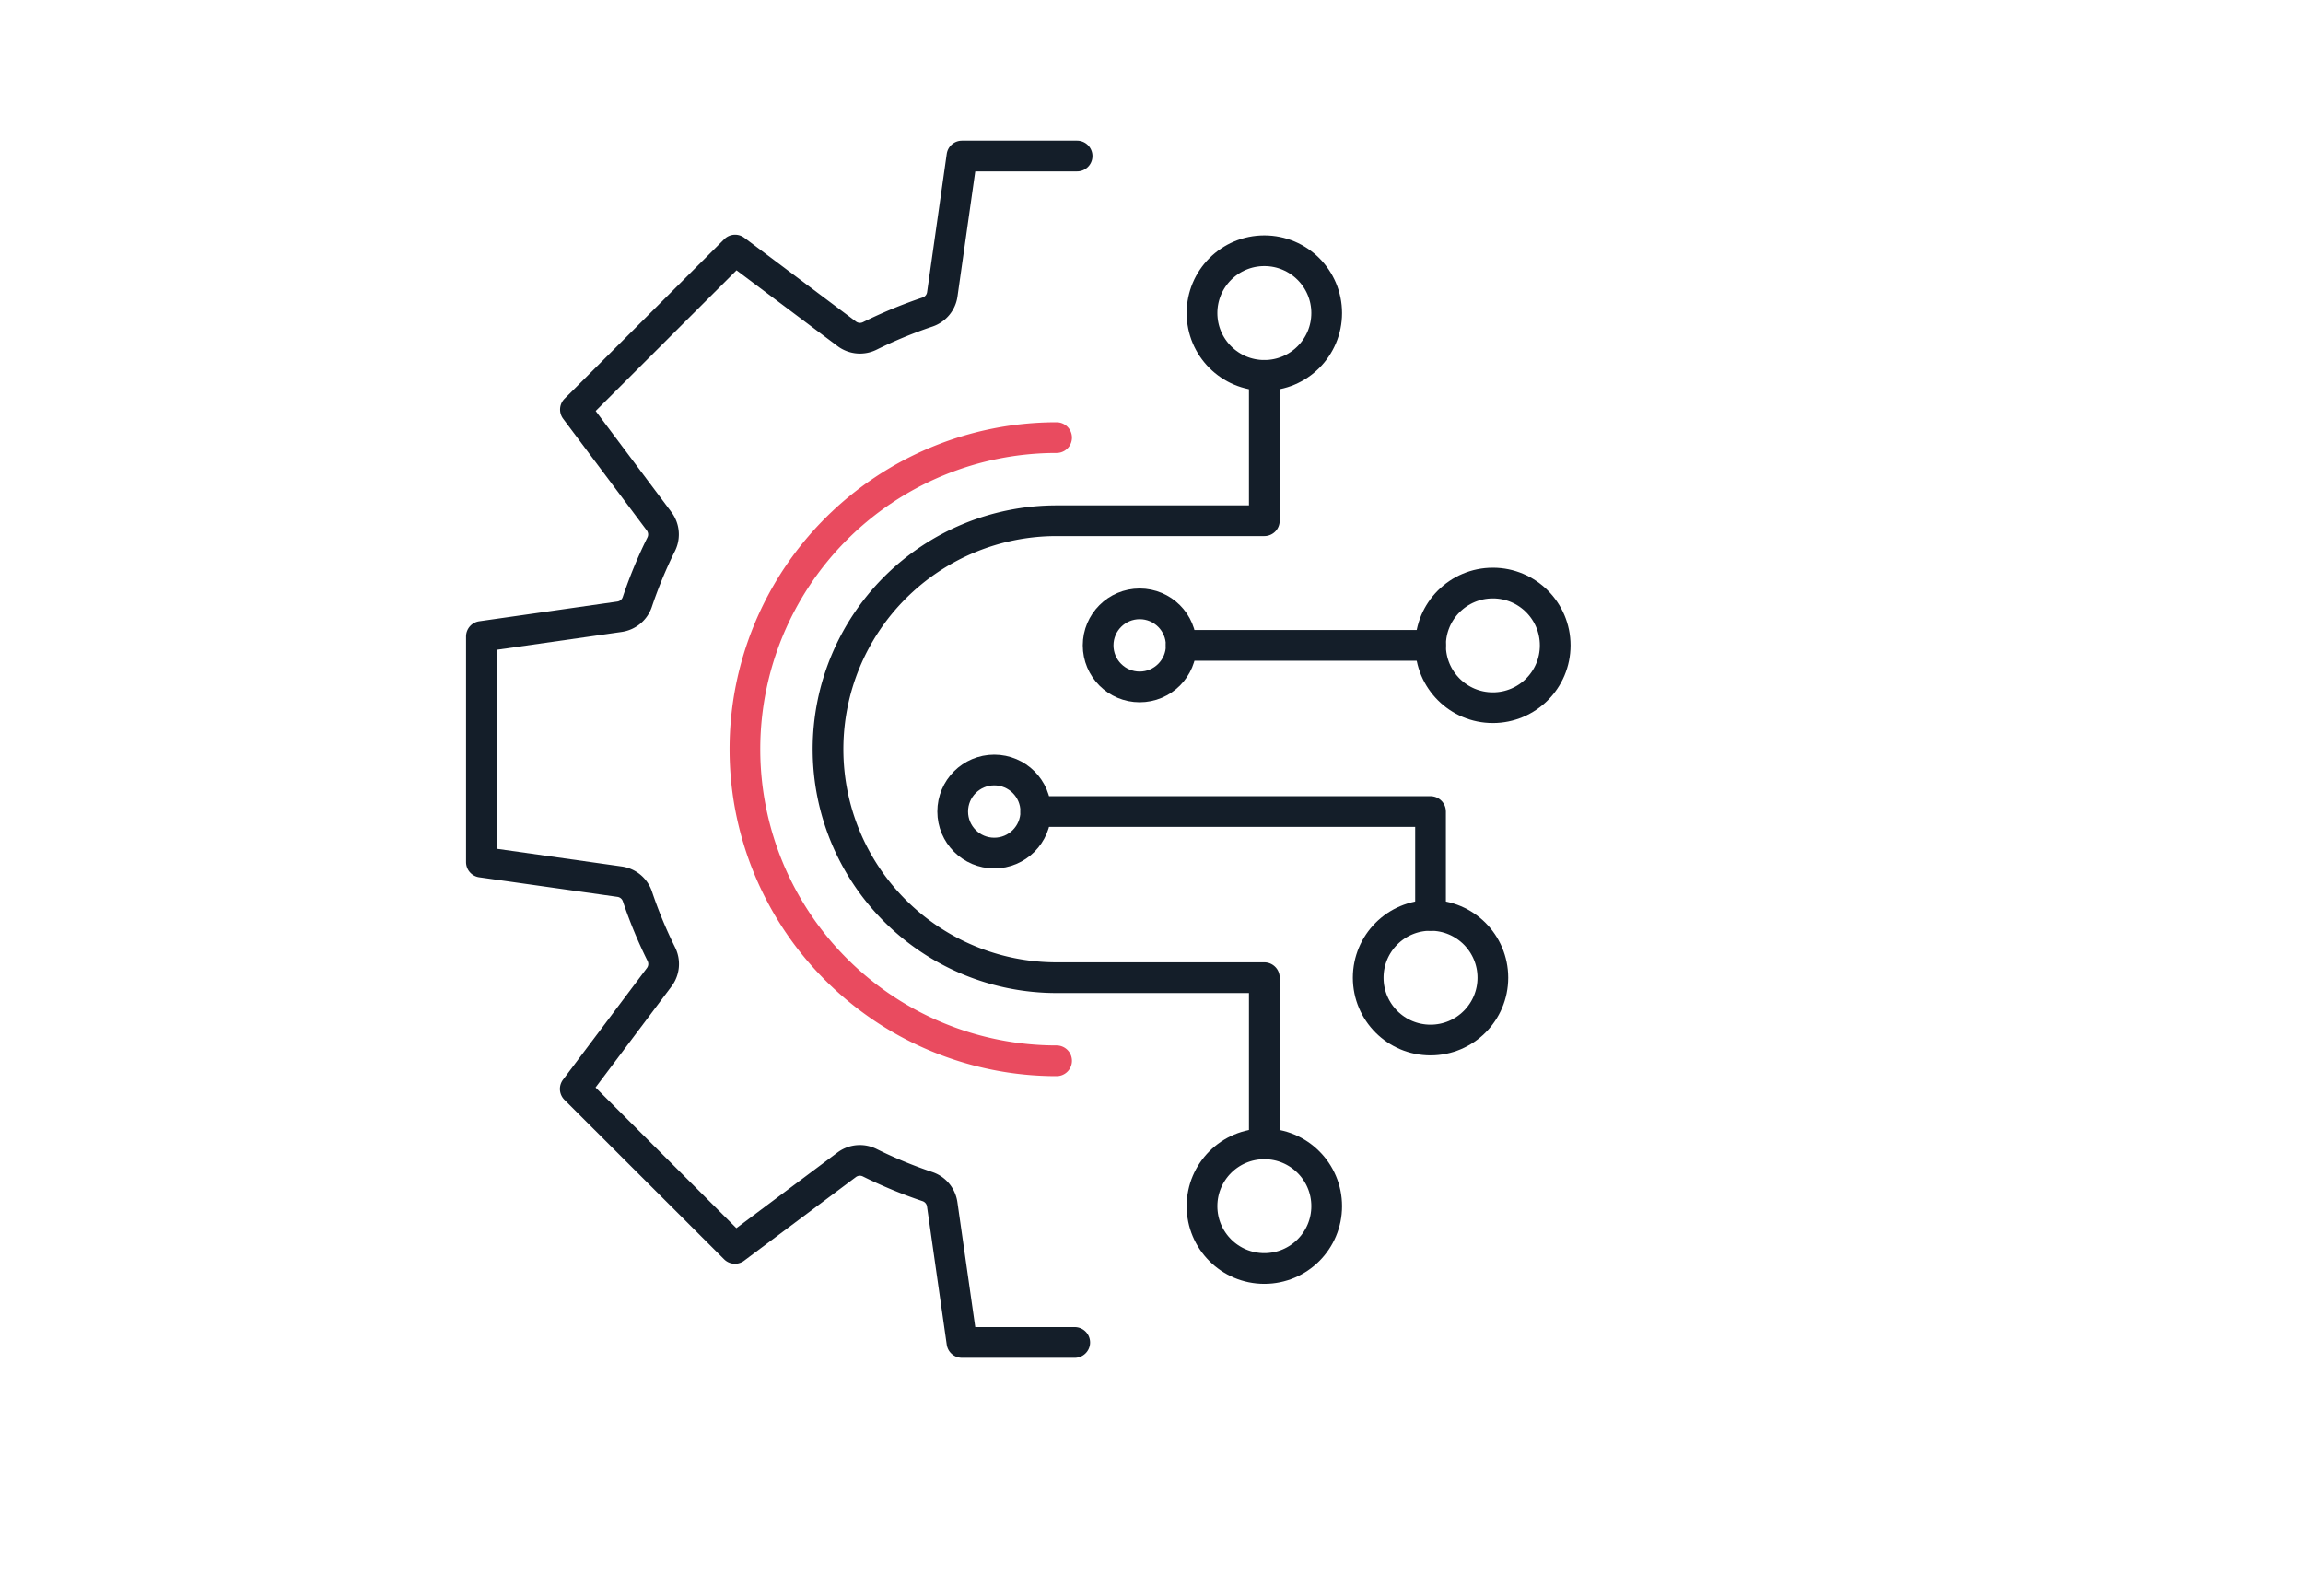 <svg xmlns="http://www.w3.org/2000/svg" xmlns:xlink="http://www.w3.org/1999/xlink" width="75" height="52" viewBox="0 0 75 52">
  <defs>
    <clipPath id="clip-path">
      <rect id="Rectangle_973" data-name="Rectangle 973" width="36.323" height="40" fill="none" stroke="#e94b5f" stroke-width="1"/>
    </clipPath>
  </defs>
  <g id="Groupe_3396" data-name="Groupe 3396" transform="translate(-687 -3101)">
    <g id="Groupe_2078" data-name="Groupe 2078" transform="translate(469.843 -1112.594)">
      <g id="Groupe_2077" data-name="Groupe 2077" transform="translate(232.157 4218)">
        <g id="Groupe_2076" data-name="Groupe 2076" transform="translate(0 0)" clip-path="url(#clip-path)">
          <path id="Tracé_2898" data-name="Tracé 2898" d="M23.835,34.858a10.149,10.149,0,1,1,0-20.3" transform="translate(-4.426 -4.709)" fill="none" stroke="#e94b5f" stroke-linecap="round" stroke-linejoin="round" stroke-width="1"/>
          <path id="Tracé_2899" data-name="Tracé 2899" d="M31.894,36.594V31.181H25.128a7.442,7.442,0,1,1,0-14.885h6.766V11.56" transform="translate(-5.72 -3.739)" fill="none" stroke="#141e29" stroke-linecap="round" stroke-linejoin="round" stroke-width="1"/>
          <line id="Ligne_13" data-name="Ligne 13" x2="8.119" transform="translate(23.468 16.617)" fill="none" stroke="#141e29" stroke-linecap="round" stroke-linejoin="round" stroke-width="1"/>
          <path id="Tracé_2900" data-name="Tracé 2900" d="M27.686,32.56H40.541v3.383" transform="translate(-8.954 -10.53)" fill="none" stroke="#141e29" stroke-linecap="round" stroke-linejoin="round" stroke-width="1"/>
          <ellipse id="Ellipse_19" data-name="Ellipse 19" cx="1.353" cy="1.353" rx="1.353" ry="1.353" transform="translate(20.762 15.264)" fill="none" stroke="#141e29" stroke-linecap="round" stroke-linejoin="round" stroke-width="1"/>
          <ellipse id="Ellipse_20" data-name="Ellipse 20" cx="1.353" cy="1.353" rx="1.353" ry="1.353" transform="translate(16.026 20.677)" fill="none" stroke="#141e29" stroke-linecap="round" stroke-linejoin="round" stroke-width="1"/>
          <path id="Tracé_2901" data-name="Tracé 2901" d="M20.323,39.647H16.65l-.643-4.5a.716.716,0,0,0-.48-.576,14.876,14.876,0,0,1-1.882-.779.716.716,0,0,0-.748.068L9.257,36.584l-5.2-5.195L6.791,27.75A.716.716,0,0,0,6.86,27a14.872,14.872,0,0,1-.779-1.882.716.716,0,0,0-.577-.48L1,24V16.65l4.5-.643a.717.717,0,0,0,.577-.48,14.914,14.914,0,0,1,.779-1.882.716.716,0,0,0-.069-.748L4.062,9.257l5.2-5.195L12.9,6.792a.717.717,0,0,0,.748.068,14.973,14.973,0,0,1,1.882-.779.715.715,0,0,0,.48-.576L16.65,1H20.4" transform="translate(-0.323 -0.323)" fill="none" stroke="#141e29" stroke-linecap="round" stroke-linejoin="round" stroke-width="1"/>
          <ellipse id="Ellipse_18" data-name="Ellipse 18" cx="2.03" cy="2.03" rx="2.03" ry="2.03" transform="translate(29.557 25.413)" fill="none" stroke="#141e29" stroke-linecap="round" stroke-linejoin="round" stroke-width="1"/>
          <ellipse id="Ellipse_17" data-name="Ellipse 17" cx="2.03" cy="2.03" rx="2.03" ry="2.03" transform="translate(24.145 3.762)" fill="none" stroke="#141e29" stroke-linecap="round" stroke-linejoin="round" stroke-width="1"/>
          <ellipse id="Ellipse_16" data-name="Ellipse 16" cx="2.03" cy="2.03" rx="2.03" ry="2.03" transform="translate(24.145 32.855)" fill="none" stroke="#141e29" stroke-linecap="round" stroke-linejoin="round" stroke-width="1"/>
          <ellipse id="Ellipse_15" data-name="Ellipse 15" cx="2.03" cy="2.03" rx="2.03" ry="2.03" transform="translate(31.587 14.587)" fill="none" stroke="#141e29" stroke-linecap="round" stroke-linejoin="round" stroke-width="1"/>
        </g>
      </g>
    </g>
    <rect id="Rectangle_1637" data-name="Rectangle 1637" width="75" height="52" transform="translate(687 3101)" fill="none"/>
  </g>
</svg>
